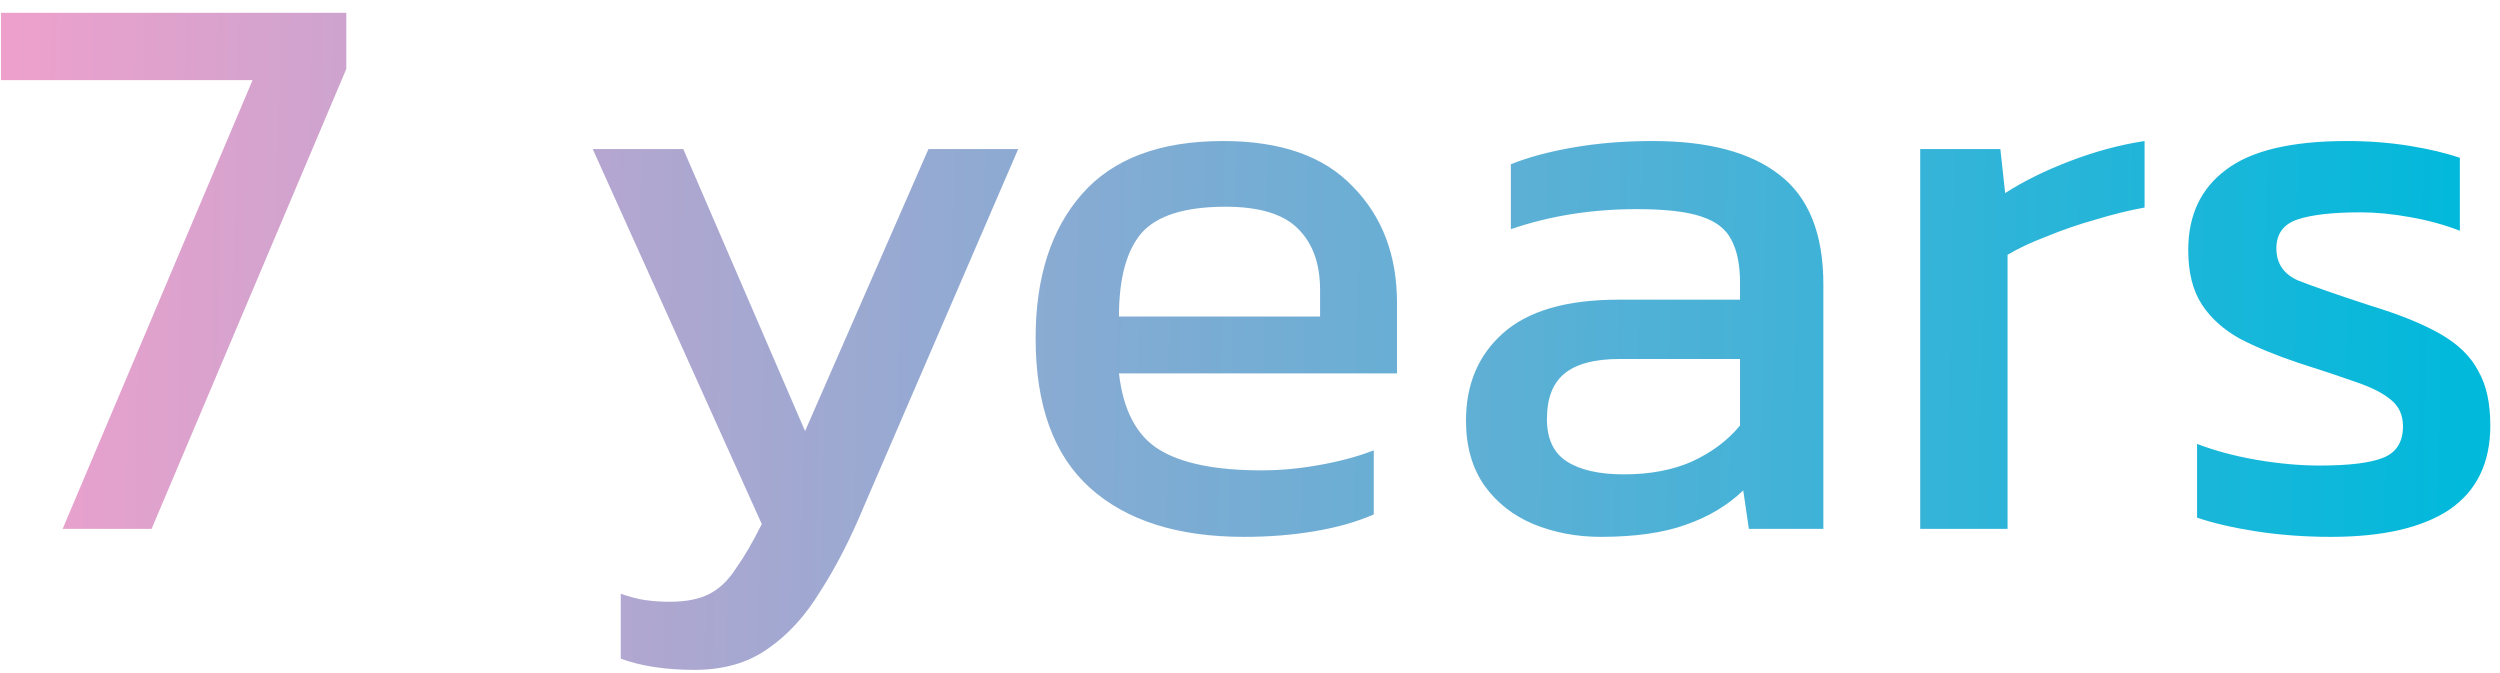 <?xml version="1.0" encoding="UTF-8"?> <svg xmlns="http://www.w3.org/2000/svg" width="156" height="42" viewBox="0 0 156 42" fill="none"><path d="M3.91 33L15.76 5H0.06V0.8H21.61V4.3L9.46 33H3.91ZM43.336 41.8C41.536 41.8 40.003 41.567 38.736 41.1V37.05C39.303 37.25 39.819 37.383 40.286 37.45C40.786 37.517 41.286 37.55 41.786 37.55C42.819 37.55 43.653 37.383 44.286 37.05C44.919 36.717 45.469 36.183 45.936 35.45C46.436 34.75 46.969 33.833 47.536 32.7L36.986 9.3H42.636L50.236 26.9L57.936 9.3H63.536L53.886 31.65C53.053 33.65 52.153 35.4 51.186 36.9C50.253 38.433 49.153 39.633 47.886 40.5C46.653 41.367 45.136 41.8 43.336 41.8ZM77.623 33.5C73.489 33.5 70.289 32.483 68.023 30.45C65.756 28.417 64.623 25.3 64.623 21.1C64.623 17.3 65.589 14.3 67.523 12.1C69.456 9.9 72.389 8.8 76.323 8.8C79.923 8.8 82.623 9.75 84.423 11.65C86.256 13.517 87.173 15.933 87.173 18.9V23.3H69.823C70.089 25.6 70.923 27.183 72.323 28.05C73.723 28.917 75.856 29.35 78.723 29.35C79.923 29.35 81.156 29.233 82.423 29C83.689 28.767 84.789 28.467 85.723 28.1V32.1C84.656 32.567 83.423 32.917 82.023 33.15C80.656 33.383 79.189 33.5 77.623 33.5ZM69.823 19.75H82.373V18.1C82.373 16.467 81.923 15.2 81.023 14.3C80.123 13.367 78.606 12.9 76.473 12.9C73.939 12.9 72.189 13.45 71.223 14.55C70.289 15.65 69.823 17.383 69.823 19.75ZM99.878 33.5C98.378 33.5 96.978 33.233 95.678 32.7C94.412 32.167 93.395 31.367 92.628 30.3C91.862 29.2 91.478 27.85 91.478 26.25C91.478 23.983 92.245 22.167 93.778 20.8C95.345 19.4 97.745 18.7 100.978 18.7H108.578V17.65C108.578 16.517 108.395 15.617 108.028 14.95C107.695 14.283 107.061 13.8 106.128 13.5C105.228 13.2 103.895 13.05 102.128 13.05C99.328 13.05 96.712 13.467 94.278 14.3V10.25C95.345 9.817 96.645 9.467 98.178 9.2C99.712 8.933 101.361 8.8 103.128 8.8C106.595 8.8 109.228 9.5 111.028 10.9C112.861 12.3 113.778 14.583 113.778 17.75V33H109.128L108.778 30.6C107.811 31.533 106.611 32.25 105.178 32.75C103.778 33.25 102.011 33.5 99.878 33.5ZM101.328 29.6C102.961 29.6 104.378 29.333 105.578 28.8C106.811 28.233 107.811 27.483 108.578 26.55V22.4H101.078C99.478 22.4 98.311 22.717 97.578 23.35C96.878 23.95 96.528 24.883 96.528 26.15C96.528 27.383 96.945 28.267 97.778 28.8C98.612 29.333 99.795 29.6 101.328 29.6ZM119.822 33V9.3H124.822L125.122 12.05C126.255 11.317 127.605 10.65 129.172 10.05C130.739 9.45 132.289 9.033 133.822 8.8V12.95C132.889 13.117 131.872 13.367 130.772 13.7C129.705 14 128.689 14.35 127.722 14.75C126.755 15.117 125.939 15.5 125.272 15.9V33H119.822ZM145.446 33.5C143.813 33.5 142.246 33.383 140.746 33.15C139.28 32.917 138.063 32.633 137.096 32.3V27.7C138.23 28.133 139.48 28.467 140.846 28.7C142.213 28.933 143.513 29.05 144.746 29.05C146.613 29.05 147.946 28.883 148.746 28.55C149.546 28.217 149.946 27.567 149.946 26.6C149.946 25.9 149.696 25.35 149.196 24.95C148.73 24.55 148.013 24.183 147.046 23.85C146.113 23.517 144.913 23.117 143.446 22.65C142.046 22.183 140.83 21.683 139.796 21.15C138.763 20.583 137.963 19.867 137.396 19C136.83 18.133 136.546 17 136.546 15.6C136.546 13.433 137.33 11.767 138.896 10.6C140.463 9.4 142.98 8.8 146.446 8.8C147.813 8.8 149.113 8.9 150.346 9.1C151.58 9.3 152.63 9.55 153.496 9.85V14.4C152.563 14.033 151.53 13.75 150.396 13.55C149.296 13.35 148.263 13.25 147.296 13.25C145.563 13.25 144.246 13.4 143.346 13.7C142.48 14 142.046 14.6 142.046 15.5C142.046 16.433 142.496 17.1 143.396 17.5C144.33 17.867 145.813 18.383 147.846 19.05C149.713 19.617 151.196 20.217 152.296 20.85C153.396 21.483 154.18 22.25 154.646 23.15C155.146 24.017 155.396 25.15 155.396 26.55C155.396 28.883 154.546 30.633 152.846 31.8C151.146 32.933 148.68 33.5 145.446 33.5Z" fill="url(#paint0_linear_2042_251)"></path><defs><linearGradient id="paint0_linear_2042_251" x1="-2" y1="17" x2="154.566" y2="20.132" gradientUnits="userSpaceOnUse"><stop stop-color="#F1A0CC"></stop><stop offset="1" stop-color="#00B9DB"></stop></linearGradient></defs></svg> 